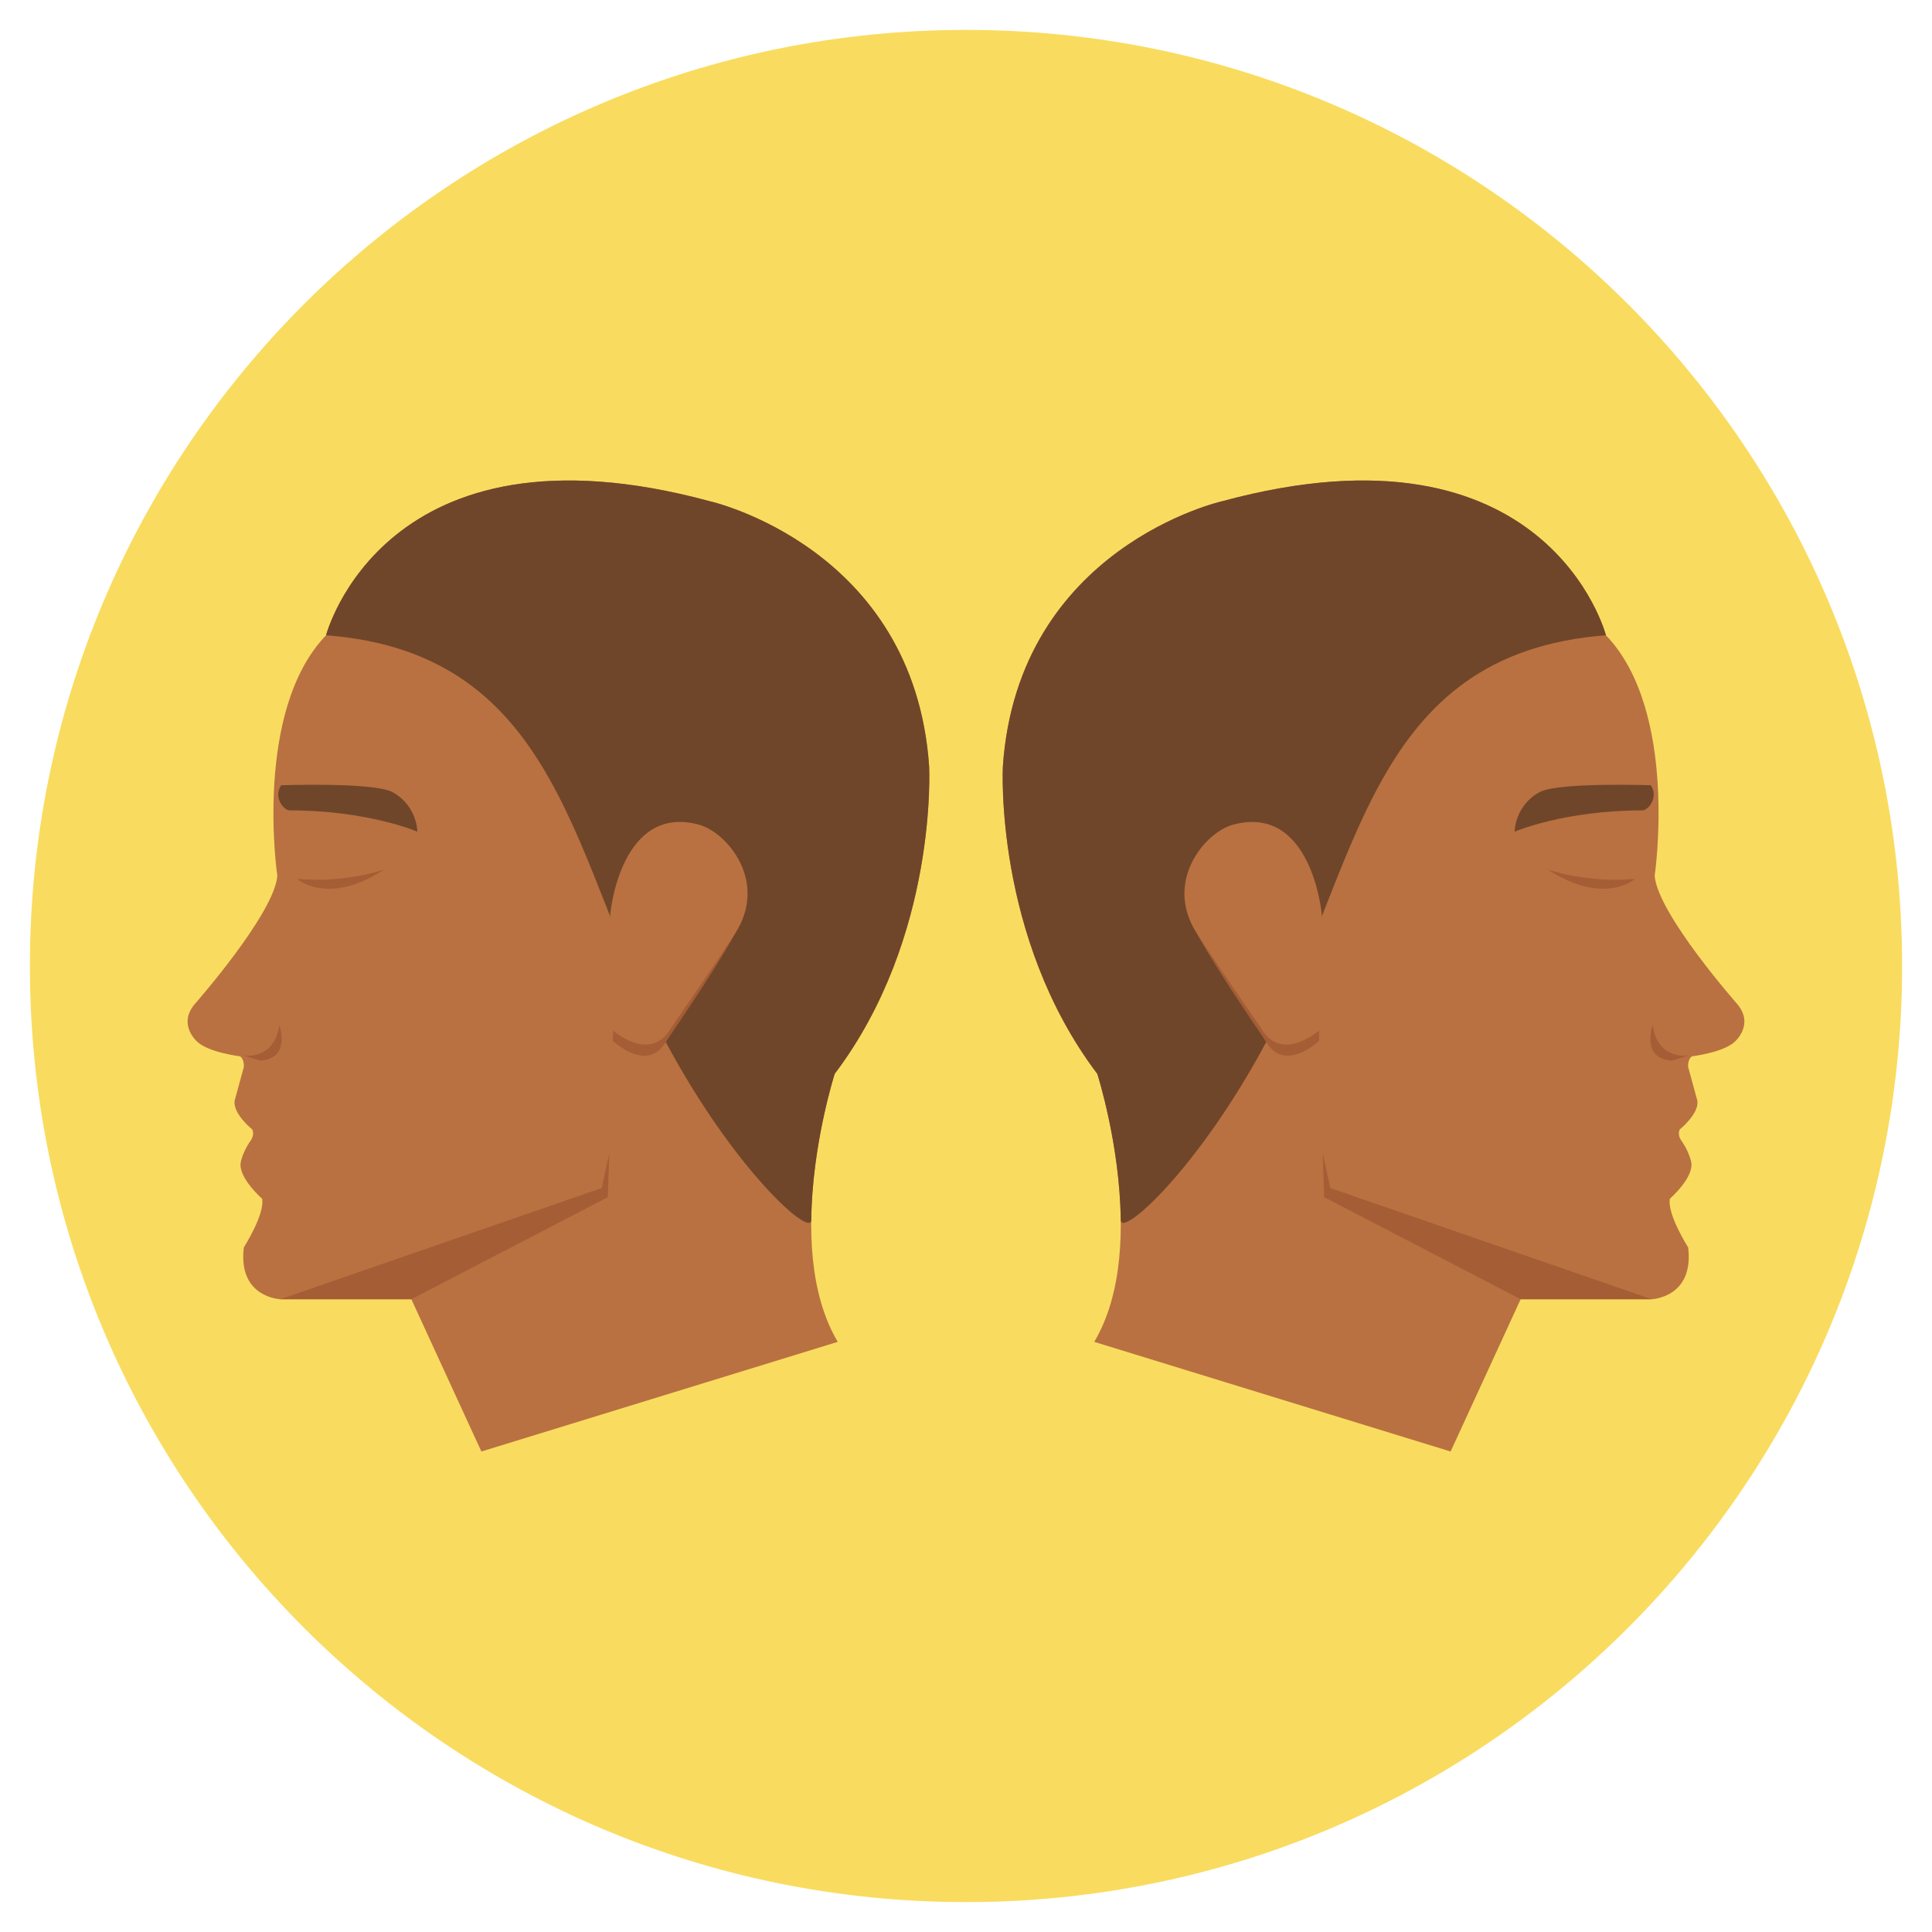 <?xml version="1.0" encoding="utf-8"?>
<!-- Generator: Adobe Illustrator 16.0.0, SVG Export Plug-In . SVG Version: 6.00 Build 0)  -->
<!DOCTYPE svg PUBLIC "-//W3C//DTD SVG 1.1//EN" "http://www.w3.org/Graphics/SVG/1.1/DTD/svg11.dtd">
<svg version="1.1" id="Layer_1" xmlns="http://www.w3.org/2000/svg" xmlns:xlink="http://www.w3.org/1999/xlink" x="0px" y="0px"
	 width="512px" height="512px" viewBox="0 0 512 512" enable-background="new 0 0 512 512" xml:space="preserve">
<g>
	<g>
		<g>
			<path fill="#F9DC5F" d="M256.003,7.924c-137.012,0-248.083,111.06-248.083,248.082c0,137.001,111.07,248.07,248.083,248.07
				c137.006,0,248.076-111.069,248.076-248.07C504.079,118.983,393.009,7.924,256.003,7.924z"/>
		</g>
	</g>
	<g>
		<g>
			<g>
				<g>
					<path fill="#B97141" d="M221.206,284.578c27.443-36.322,25.022-81.523,25.022-81.523
						c-4.036-58.115-58.115-70.223-58.115-70.223C101.746,109.424,86.41,168.347,86.41,168.347
						c-19.372,20.179-12.915,63.765-12.915,63.765c-0.807,10.089-21.995,34.103-21.995,34.103c-4.439,5.449,0.807,9.888,0.807,9.888
						c3.027,2.825,11.301,3.833,11.301,3.833c1.21,0.808,1.009,2.826,1.009,2.826l-2.422,8.878
						c-0.605,3.431,4.641,7.668,4.641,7.668c0.808,1.614-0.605,3.229-0.605,3.229c-2.018,3.026-2.421,5.448-2.421,5.448
						c-0.808,4.036,5.65,9.687,5.65,9.687c0.807,4.035-4.843,12.914-4.843,12.914c-1.615,13.318,9.686,13.722,9.686,13.722h34.708
						l18.564,40.358l94.438-29.058C206.677,329.779,221.206,284.578,221.206,284.578z"/>
				</g>
			</g>
			<g>
				<g>
					<polygon fill="#A55D35" points="159.458,314.846 74.303,344.307 109.011,344.307 161.072,317.268 161.476,305.563 					"/>
				</g>
			</g>
			<g>
				<g>
					<path fill="#70462A" d="M246.228,203.055c-4.036-58.115-58.115-70.223-58.115-70.223
						C101.746,109.424,86.41,168.347,86.41,168.347c62.958,4.843,65.172,61.318,89.999,107.755
						c18.118,33.891,38.522,51.973,38.579,47.219c0.242-20.151,6.218-38.744,6.218-38.744
						C248.649,248.255,246.228,203.055,246.228,203.055z"/>
				</g>
			</g>
			<g>
				<g>
					<path fill="#A55D35" d="M182.744,230.014c-17.687-4.708-19.981,20.099-19.981,20.099l-0.346,25.725
						c4.906,4.321,10.361,5.73,13.602,0.926c5.116-7.588,12.499-18.418,17.879-27.7
						C200.929,236.932,189.178,231.728,182.744,230.014z"/>
				</g>
			</g>
			<g>
				<g>
					<path fill="#A55D35" d="M74.033,271.664c-1.346,9.416-9.416,8.071-9.416,8.071l4.305,1.346
						C77.264,280.542,74.033,271.664,74.033,271.664z"/>
				</g>
			</g>
			<g>
				<g>
					<path fill="#A55D35" d="M78.743,232.919c0,0,8.071,7.265,23.003-2.422C101.746,230.498,90.85,234.13,78.743,232.919z"/>
				</g>
			</g>
			<g>
				<g>
					<path fill="#70462A" d="M103.563,209.714c-5.65-2.422-29.058-1.614-29.058-1.614c-2.152,3.296,0.771,6.659,2.219,6.659
						c20.853,0,33.901,5.65,33.901,5.65C110.02,212.337,103.563,209.714,103.563,209.714z"/>
				</g>
			</g>
			<g>
				<g>
					<path fill="#B97141" d="M185.153,218.525c-20.717-5.516-23.408,23.542-23.408,23.542l-0.404,30.133
						c5.746,5.063,12.136,6.714,15.932,1.086c5.995-8.888,11.375-16.421,17.497-25.839
						C203.723,233.678,192.69,220.532,185.153,218.525z"/>
				</g>
			</g>
		</g>
		<g>
			<g>
				<g>
					<path fill="#B97141" d="M460.499,266.215c0,0-21.188-24.013-21.995-34.103c0,0,6.457-43.586-12.915-63.765
						c0,0-15.336-58.923-101.702-35.515c0,0-54.079,12.107-58.115,70.223c0,0-2.421,45.201,25.022,81.523
						c0,0,14.528,45.201-0.807,71.03l94.438,29.058l18.564-40.358h34.708c0,0,11.301-0.403,9.686-13.722
						c0,0-5.65-8.879-4.843-12.914c0,0,6.458-5.65,5.65-9.687c0,0-0.403-2.421-2.421-5.448c0,0-1.413-1.615-0.605-3.229
						c0,0,5.247-4.238,4.641-7.668l-2.422-8.878c0,0-0.202-2.018,1.009-2.826c0,0,8.273-1.008,11.301-3.833
						C459.692,276.103,464.938,271.664,460.499,266.215z"/>
				</g>
			</g>
			<g>
				<g>
					<polygon fill="#A55D35" points="352.542,314.846 350.524,305.563 350.928,317.268 402.989,344.307 437.697,344.307 					"/>
				</g>
			</g>
			<g>
				<g>
					<path fill="#70462A" d="M323.888,132.832c0,0-54.079,12.107-58.115,70.223c0,0-2.421,45.201,25.022,81.523
						c0,0,5.976,18.593,6.218,38.744c0.057,4.754,20.461-13.328,38.579-47.219c24.827-46.437,27.04-102.913,89.999-107.755
						C425.59,168.347,410.254,109.424,323.888,132.832z"/>
				</g>
			</g>
			<g>
				<g>
					<path fill="#A55D35" d="M349.237,250.113c0,0-2.295-24.807-19.981-20.099c-6.434,1.713-18.185,6.918-11.154,19.049
						c5.38,9.282,12.763,20.112,17.879,27.7c3.241,4.805,8.696,3.395,13.602-0.926L349.237,250.113z"/>
				</g>
			</g>
			<g>
				<g>
					<path fill="#A55D35" d="M437.967,271.664c0,0-3.23,8.878,5.111,9.417l4.305-1.346
						C447.383,279.735,439.313,281.08,437.967,271.664z"/>
				</g>
			</g>
			<g>
				<g>
					<path fill="#A55D35" d="M410.254,230.498c14.932,9.687,23.003,2.422,23.003,2.422
						C421.15,234.13,410.254,230.498,410.254,230.498z"/>
				</g>
			</g>
			<g>
				<g>
					<path fill="#70462A" d="M437.495,208.1c0,0-23.408-0.808-29.058,1.614c0,0-6.457,2.623-7.063,10.695
						c0,0,13.048-5.65,33.901-5.65C436.724,214.759,439.647,211.396,437.495,208.1z"/>
				</g>
			</g>
			<g>
				<g>
					<path fill="#B97141" d="M350.254,242.068c0,0-2.691-29.058-23.408-23.542c-7.537,2.007-18.569,15.152-9.618,28.923
						c6.122,9.417,11.502,16.951,17.497,25.839c3.796,5.628,10.186,3.977,15.932-1.086L350.254,242.068z"/>
				</g>
			</g>
		</g>
	</g>
</g>
</svg>
